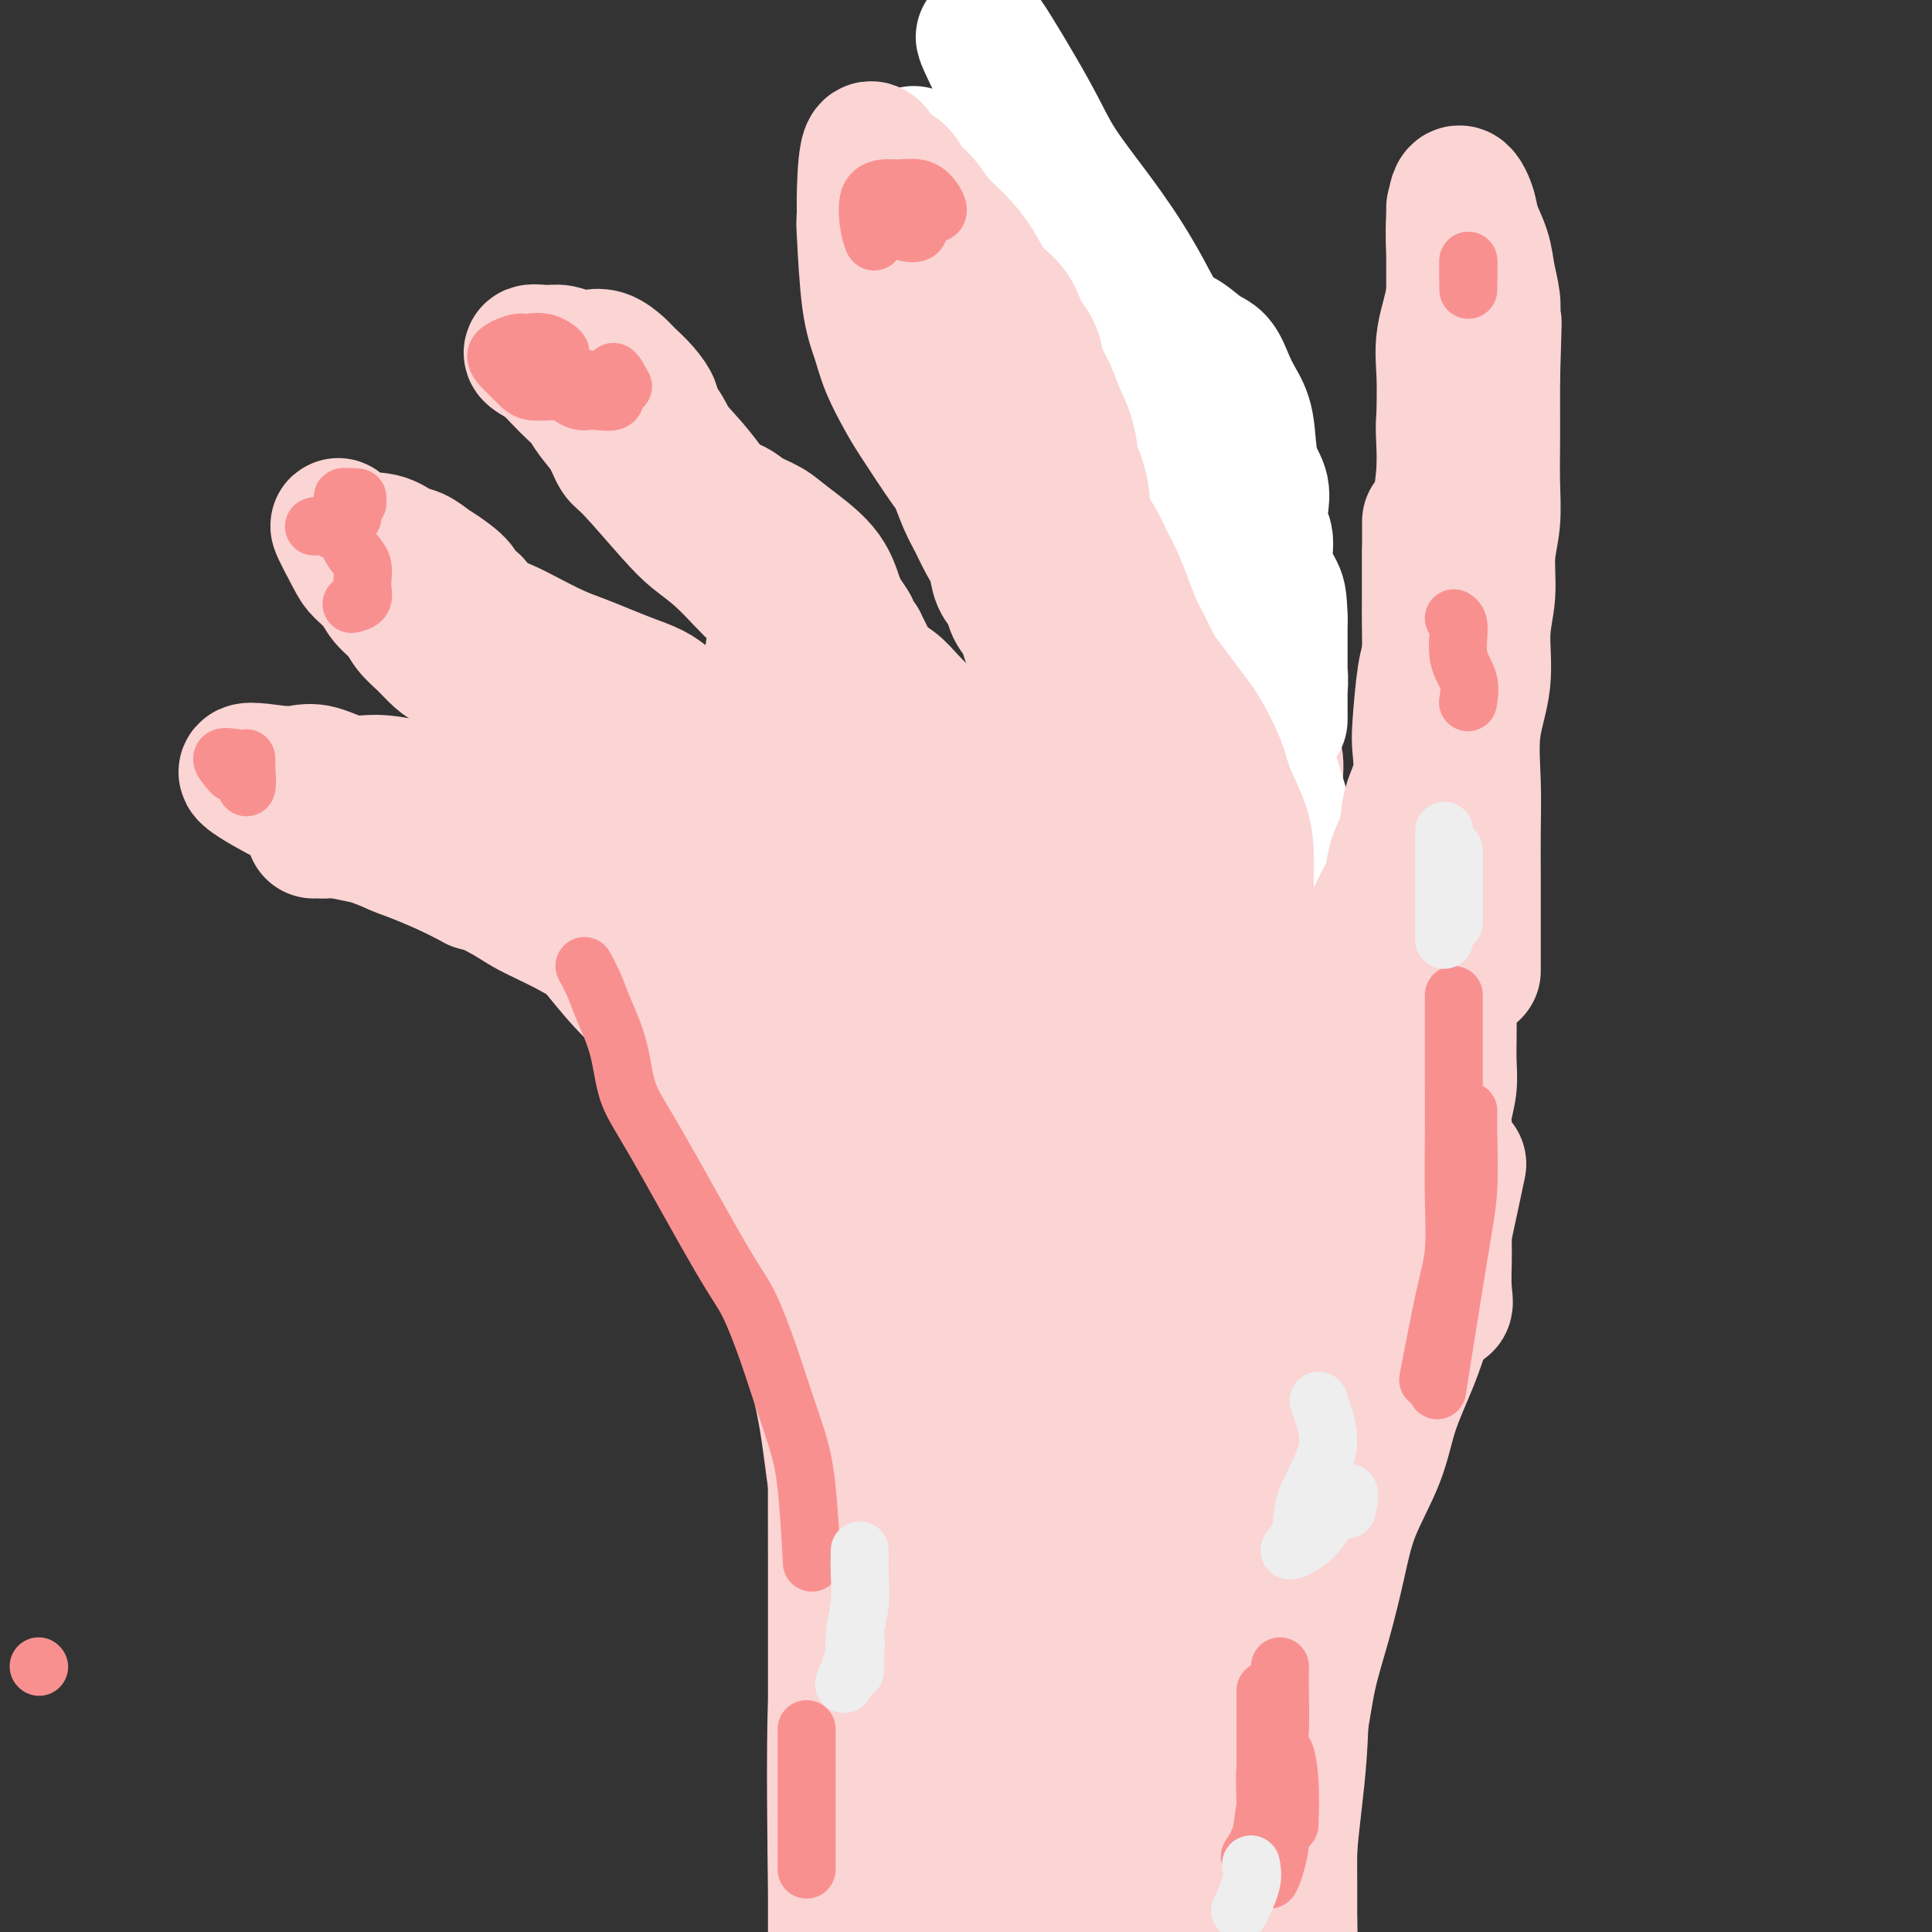 <svg viewBox='0 0 400 400' version='1.1' xmlns='http://www.w3.org/2000/svg' xmlns:xlink='http://www.w3.org/1999/xlink'><rect x="0" y="0" width="400" height="400" fill="#333333" stroke="none"/><g fill='none' stroke='#FBD4D4' stroke-width='4' stroke-linecap='round' stroke-linejoin='round'><path d='M136,70c1.206,1.525 2.411,3.051 4,5c1.589,1.949 3.561,4.322 6,7c2.439,2.678 5.345,5.662 8,9c2.655,3.338 5.059,7.029 8,11c2.941,3.971 6.420,8.221 10,13c3.580,4.779 7.262,10.085 11,15c3.738,4.915 7.532,9.437 11,14c3.468,4.563 6.609,9.168 9,13c2.391,3.832 4.031,6.892 6,10c1.969,3.108 4.268,6.263 6,9c1.732,2.737 2.897,5.056 4,7c1.103,1.944 2.144,3.513 3,5c0.856,1.487 1.529,2.892 2,3c0.471,0.108 0.742,-1.080 0,-3c-0.742,-1.920 -2.495,-4.573 -5,-8c-2.505,-3.427 -5.762,-7.629 -9,-12c-3.238,-4.371 -6.459,-8.913 -10,-14c-3.541,-5.087 -7.403,-10.721 -11,-16c-3.597,-5.279 -6.929,-10.204 -11,-15c-4.071,-4.796 -8.881,-9.465 -13,-14c-4.119,-4.535 -7.547,-8.937 -11,-13c-3.453,-4.063 -6.930,-7.786 -10,-11c-3.070,-3.214 -5.734,-5.918 -8,-8c-2.266,-2.082 -4.133,-3.541 -6,-5'/><path d='M130,72c-8.474,-8.923 -5.658,-5.732 -3,-3c2.658,2.732 5.157,5.004 8,8c2.843,2.996 6.028,6.715 10,11c3.972,4.285 8.729,9.134 14,14c5.271,4.866 11.056,9.748 16,15c4.944,5.252 9.047,10.874 13,16c3.953,5.126 7.757,9.757 11,14c3.243,4.243 5.925,8.099 8,11c2.075,2.901 3.543,4.847 5,7c1.457,2.153 2.903,4.512 3,5c0.097,0.488 -1.154,-0.894 -3,-3c-1.846,-2.106 -4.288,-4.934 -7,-8c-2.712,-3.066 -5.696,-6.368 -9,-10c-3.304,-3.632 -6.928,-7.593 -13,-13c-6.072,-5.407 -14.592,-12.259 -18,-15c-3.408,-2.741 -1.704,-1.370 0,0'/></g>
<g fill='none' stroke='#FBD4D4' stroke-width='28' stroke-linecap='round' stroke-linejoin='round'><path d='M304,53c-0.002,1.276 -0.004,2.552 0,4c0.004,1.448 0.015,3.068 0,5c-0.015,1.932 -0.057,4.175 0,6c0.057,1.825 0.211,3.232 0,5c-0.211,1.768 -0.789,3.896 -1,6c-0.211,2.104 -0.057,4.182 0,6c0.057,1.818 0.015,3.374 0,5c-0.015,1.626 -0.004,3.322 0,5c0.004,1.678 0.001,3.337 0,5c-0.001,1.663 -0.000,3.329 0,5c0.000,1.671 0.000,3.347 0,5c-0.000,1.653 -0.000,3.281 0,5c0.000,1.719 0.000,3.527 0,5c-0.000,1.473 -0.000,2.610 0,4c0.000,1.390 0.000,3.033 0,4c-0.000,0.967 -0.000,1.258 0,2c0.000,0.742 0.000,1.935 0,3c-0.000,1.065 -0.000,2.004 0,3c0.000,0.996 0.000,2.051 0,3c-0.000,0.949 -0.000,1.794 0,3c0.000,1.206 0.000,2.773 0,4c-0.000,1.227 -0.000,2.113 0,3'/><path d='M303,149c-0.171,15.614 -0.098,6.649 0,4c0.098,-2.649 0.223,1.019 0,3c-0.223,1.981 -0.792,2.274 -1,3c-0.208,0.726 -0.056,1.884 0,3c0.056,1.116 0.015,2.189 0,3c-0.015,0.811 -0.004,1.360 0,3c0.004,1.640 0.001,4.371 0,6c-0.001,1.629 -0.001,2.155 0,3c0.001,0.845 0.002,2.011 0,3c-0.002,0.989 -0.008,1.803 0,3c0.008,1.197 0.030,2.776 0,4c-0.030,1.224 -0.113,2.092 0,3c0.113,0.908 0.423,1.854 0,3c-0.423,1.146 -1.577,2.490 -2,3c-0.423,0.510 -0.114,0.186 0,2c0.114,1.814 0.031,5.765 0,8c-0.031,2.235 -0.012,2.755 0,4c0.012,1.245 0.017,3.214 0,5c-0.017,1.786 -0.057,3.388 0,5c0.057,1.612 0.211,3.235 0,5c-0.211,1.765 -0.789,3.672 -1,5c-0.211,1.328 -0.057,2.078 0,3c0.057,0.922 0.015,2.018 0,3c-0.015,0.982 -0.004,1.852 0,3c0.004,1.148 0.002,2.574 0,4'/><path d='M299,243c-0.619,15.155 -0.166,6.042 0,3c0.166,-3.042 0.045,-0.014 0,2c-0.045,2.014 -0.013,3.014 0,4c0.013,0.986 0.005,1.958 0,3c-0.005,1.042 -0.009,2.153 0,3c0.009,0.847 0.032,1.430 0,3c-0.032,1.570 -0.118,4.126 0,6c0.118,1.874 0.440,3.066 0,3c-0.440,-0.066 -1.642,-1.390 -2,-3c-0.358,-1.610 0.129,-3.507 0,-5c-0.129,-1.493 -0.874,-2.581 -1,-4c-0.126,-1.419 0.368,-3.169 0,-5c-0.368,-1.831 -1.596,-3.741 -2,-6c-0.404,-2.259 0.016,-4.865 0,-7c-0.016,-2.135 -0.468,-3.798 -1,-6c-0.532,-2.202 -1.143,-4.943 -2,-7c-0.857,-2.057 -1.959,-3.430 -3,-5c-1.041,-1.570 -2.021,-3.338 -3,-5c-0.979,-1.662 -1.956,-3.217 -3,-5c-1.044,-1.783 -2.155,-3.795 -3,-6c-0.845,-2.205 -1.422,-4.602 -2,-7'/><path d='M277,199c-2.671,-5.451 -2.350,-5.080 -3,-6c-0.650,-0.920 -2.272,-3.132 -3,-5c-0.728,-1.868 -0.564,-3.391 -1,-5c-0.436,-1.609 -1.474,-3.303 -2,-5c-0.526,-1.697 -0.540,-3.395 -1,-5c-0.460,-1.605 -1.367,-3.117 -2,-5c-0.633,-1.883 -0.991,-4.139 -1,-6c-0.009,-1.861 0.331,-3.328 0,-5c-0.331,-1.672 -1.332,-3.549 -2,-5c-0.668,-1.451 -1.003,-2.477 -1,-4c0.003,-1.523 0.345,-3.542 0,-5c-0.345,-1.458 -1.377,-2.354 -2,-4c-0.623,-1.646 -0.838,-4.043 -1,-6c-0.162,-1.957 -0.273,-3.474 -1,-5c-0.727,-1.526 -2.072,-3.061 -3,-5c-0.928,-1.939 -1.439,-4.282 -2,-6c-0.561,-1.718 -1.174,-2.811 -2,-4c-0.826,-1.189 -1.867,-2.474 -3,-4c-1.133,-1.526 -2.359,-3.292 -4,-5c-1.641,-1.708 -3.698,-3.357 -5,-5c-1.302,-1.643 -1.849,-3.278 -3,-5c-1.151,-1.722 -2.904,-3.529 -4,-5c-1.096,-1.471 -1.533,-2.606 -3,-5c-1.467,-2.394 -3.965,-6.048 -5,-8c-1.035,-1.952 -0.607,-2.204 -1,-3c-0.393,-0.796 -1.606,-2.137 -2,-3c-0.394,-0.863 0.030,-1.246 0,-2c-0.030,-0.754 -0.515,-1.877 -1,-3'/><path d='M219,65c-6.276,-10.347 -2.965,-4.713 -2,-3c0.965,1.713 -0.414,-0.495 -1,-3c-0.586,-2.505 -0.377,-5.307 -1,-7c-0.623,-1.693 -2.076,-2.278 -3,-3c-0.924,-0.722 -1.317,-1.583 -2,-3c-0.683,-1.417 -1.654,-3.392 -2,-3c-0.346,0.392 -0.066,3.149 0,5c0.066,1.851 -0.081,2.794 0,4c0.081,1.206 0.390,2.674 1,4c0.610,1.326 1.521,2.511 2,4c0.479,1.489 0.528,3.282 1,5c0.472,1.718 1.368,3.361 2,5c0.632,1.639 0.999,3.274 1,5c0.001,1.726 -0.365,3.545 0,5c0.365,1.455 1.462,2.547 2,4c0.538,1.453 0.518,3.267 1,5c0.482,1.733 1.466,3.387 2,5c0.534,1.613 0.618,3.186 1,5c0.382,1.814 1.061,3.868 2,6c0.939,2.132 2.137,4.343 3,6c0.863,1.657 1.389,2.759 3,5c1.611,2.241 4.305,5.620 7,9'/><path d='M236,125c2.607,3.702 2.625,2.958 3,3c0.375,0.042 1.107,0.870 2,2c0.893,1.130 1.946,2.561 3,4c1.054,1.439 2.110,2.887 3,4c0.890,1.113 1.615,1.891 2,3c0.385,1.109 0.429,2.548 1,4c0.571,1.452 1.669,2.915 2,4c0.331,1.085 -0.104,1.791 0,3c0.104,1.209 0.749,2.921 1,3c0.251,0.079 0.109,-1.474 0,-3c-0.109,-1.526 -0.185,-3.026 -1,-5c-0.815,-1.974 -2.371,-4.420 -4,-7c-1.629,-2.580 -3.332,-5.292 -5,-8c-1.668,-2.708 -3.302,-5.413 -5,-8c-1.698,-2.587 -3.462,-5.055 -5,-7c-1.538,-1.945 -2.851,-3.367 -4,-5c-1.149,-1.633 -2.136,-3.478 -3,-5c-0.864,-1.522 -1.607,-2.721 -2,-4c-0.393,-1.279 -0.438,-2.638 -1,-4c-0.562,-1.362 -1.641,-2.728 -2,-4c-0.359,-1.272 0.003,-2.451 0,-4c-0.003,-1.549 -0.372,-3.467 -1,-5c-0.628,-1.533 -1.515,-2.682 -2,-4c-0.485,-1.318 -0.567,-2.805 -1,-4c-0.433,-1.195 -1.216,-2.097 -2,-3'/><path d='M215,75c-1.527,-4.869 -0.844,-3.041 -1,-3c-0.156,0.041 -1.149,-1.705 -2,-3c-0.851,-1.295 -1.558,-2.139 -3,-3c-1.442,-0.861 -3.618,-1.740 -5,-2c-1.382,-0.260 -1.969,0.099 -3,0c-1.031,-0.099 -2.505,-0.657 -3,0c-0.495,0.657 -0.010,2.528 0,4c0.010,1.472 -0.454,2.546 0,4c0.454,1.454 1.827,3.289 3,5c1.173,1.711 2.147,3.300 3,5c0.853,1.700 1.586,3.512 2,5c0.414,1.488 0.511,2.651 1,4c0.489,1.349 1.370,2.882 2,4c0.630,1.118 1.008,1.821 1,3c-0.008,1.179 -0.401,2.836 0,4c0.401,1.164 1.595,1.837 2,3c0.405,1.163 0.021,2.815 0,4c-0.021,1.185 0.319,1.902 1,3c0.681,1.098 1.701,2.576 2,4c0.299,1.424 -0.123,2.793 0,4c0.123,1.207 0.792,2.251 1,3c0.208,0.749 -0.044,1.204 0,2c0.044,0.796 0.383,1.935 1,3c0.617,1.065 1.512,2.056 2,3c0.488,0.944 0.568,1.841 1,3c0.432,1.159 1.216,2.579 2,4'/><path d='M222,138c3.957,11.930 1.851,4.756 2,3c0.149,-1.756 2.554,1.906 4,4c1.446,2.094 1.935,2.619 3,4c1.065,1.381 2.707,3.617 4,5c1.293,1.383 2.237,1.911 3,3c0.763,1.089 1.344,2.739 2,4c0.656,1.261 1.387,2.134 2,3c0.613,0.866 1.107,1.723 2,3c0.893,1.277 2.186,2.972 3,4c0.814,1.028 1.151,1.390 2,3c0.849,1.610 2.212,4.468 3,6c0.788,1.532 1.003,1.736 1,3c-0.003,1.264 -0.223,3.587 0,5c0.223,1.413 0.891,1.915 1,3c0.109,1.085 -0.339,2.752 0,4c0.339,1.248 1.467,2.078 2,3c0.533,0.922 0.473,1.938 1,3c0.527,1.062 1.642,2.171 2,3c0.358,0.829 -0.041,1.380 0,3c0.041,1.620 0.520,4.310 1,7'/><path d='M260,214c1.734,6.724 0.569,3.534 0,3c-0.569,-0.534 -0.540,1.589 0,3c0.540,1.411 1.593,2.110 2,3c0.407,0.890 0.168,1.972 0,3c-0.168,1.028 -0.264,2.003 0,3c0.264,0.997 0.889,2.017 1,3c0.111,0.983 -0.291,1.929 0,3c0.291,1.071 1.274,2.268 2,3c0.726,0.732 1.195,1.000 2,2c0.805,1.000 1.945,2.732 3,4c1.055,1.268 2.025,2.072 3,3c0.975,0.928 1.955,1.981 3,3c1.045,1.019 2.157,2.005 3,3c0.843,0.995 1.419,1.999 2,3c0.581,1.001 1.166,2.000 2,3c0.834,1.000 1.917,2.000 3,3'/><path d='M286,262c1.891,3.419 -4.882,-1.533 -8,-4c-3.118,-2.467 -2.580,-2.450 -3,-3c-0.420,-0.550 -1.799,-1.667 -3,-3c-1.201,-1.333 -2.224,-2.880 -3,-4c-0.776,-1.120 -1.307,-1.811 -2,-3c-0.693,-1.189 -1.550,-2.876 -2,-4c-0.450,-1.124 -0.494,-1.684 -1,-3c-0.506,-1.316 -1.475,-3.387 -2,-5c-0.525,-1.613 -0.606,-2.768 -1,-4c-0.394,-1.232 -1.101,-2.541 -2,-4c-0.899,-1.459 -1.990,-3.069 -2,-4c-0.010,-0.931 1.060,-1.183 -1,-3c-2.060,-1.817 -7.252,-5.200 -10,-7c-2.748,-1.800 -3.054,-2.018 -4,-3c-0.946,-0.982 -2.532,-2.727 -4,-4c-1.468,-1.273 -2.818,-2.073 -4,-3c-1.182,-0.927 -2.195,-1.979 -3,-3c-0.805,-1.021 -1.403,-2.010 -2,-3'/><path d='M229,195c-4.533,-4.325 -2.364,-3.637 -2,-4c0.364,-0.363 -1.076,-1.777 -2,-3c-0.924,-1.223 -1.332,-2.256 -2,-3c-0.668,-0.744 -1.597,-1.200 -2,-2c-0.403,-0.800 -0.282,-1.945 -1,-3c-0.718,-1.055 -2.276,-2.019 -3,-3c-0.724,-0.981 -0.612,-1.980 -1,-3c-0.388,-1.020 -1.274,-2.062 -2,-3c-0.726,-0.938 -1.290,-1.773 -2,-3c-0.710,-1.227 -1.565,-2.845 -3,-4c-1.435,-1.155 -3.451,-1.845 -5,-3c-1.549,-1.155 -2.630,-2.773 -4,-4c-1.370,-1.227 -3.027,-2.062 -4,-3c-0.973,-0.938 -1.262,-1.980 -2,-3c-0.738,-1.020 -1.927,-2.019 -3,-3c-1.073,-0.981 -2.031,-1.945 -3,-3c-0.969,-1.055 -1.951,-2.200 -3,-3c-1.049,-0.800 -2.167,-1.254 -3,-2c-0.833,-0.746 -1.381,-1.785 -2,-3c-0.619,-1.215 -1.310,-2.608 -2,-4'/><path d='M178,133c-5.215,-5.399 -2.751,-3.396 -2,-3c0.751,0.396 -0.209,-0.814 -1,-2c-0.791,-1.186 -1.412,-2.348 -2,-4c-0.588,-1.652 -1.144,-3.794 -3,-6c-1.856,-2.206 -5.014,-4.474 -7,-6c-1.986,-1.526 -2.801,-2.309 -4,-3c-1.199,-0.691 -2.782,-1.290 -4,-2c-1.218,-0.710 -2.069,-1.531 -3,-2c-0.931,-0.469 -1.940,-0.585 -3,-1c-1.060,-0.415 -2.171,-1.129 -3,-2c-0.829,-0.871 -1.377,-1.899 -2,-3c-0.623,-1.101 -1.322,-2.274 -2,-3c-0.678,-0.726 -1.336,-1.003 -2,-2c-0.664,-0.997 -1.332,-2.713 -2,-4c-0.668,-1.287 -1.334,-2.143 -2,-3'/><path d='M136,87c-1.695,-2.860 -0.932,-2.511 -1,-3c-0.068,-0.489 -0.966,-1.816 -2,-3c-1.034,-1.184 -2.205,-2.225 -3,-3c-0.795,-0.775 -1.213,-1.283 -2,-2c-0.787,-0.717 -1.942,-1.642 -3,-2c-1.058,-0.358 -2.020,-0.150 -3,0c-0.980,0.150 -1.978,0.242 -3,0c-1.022,-0.242 -2.068,-0.817 -3,-1c-0.932,-0.183 -1.751,0.028 -3,0c-1.249,-0.028 -2.928,-0.294 -3,0c-0.072,0.294 1.464,1.147 3,2'/><path d='M113,75c0.988,0.830 1.959,1.904 3,3c1.041,1.096 2.152,2.213 3,3c0.848,0.787 1.433,1.244 2,2c0.567,0.756 1.117,1.812 2,3c0.883,1.188 2.101,2.509 3,4c0.899,1.491 1.481,3.153 2,4c0.519,0.847 0.975,0.881 3,3c2.025,2.119 5.618,6.323 8,9c2.382,2.677 3.552,3.826 5,5c1.448,1.174 3.175,2.372 5,4c1.825,1.628 3.749,3.685 5,5c1.251,1.315 1.829,1.890 3,3c1.171,1.110 2.936,2.757 4,4c1.064,1.243 1.429,2.082 2,3c0.571,0.918 1.349,1.914 2,3c0.651,1.086 1.176,2.264 2,3c0.824,0.736 1.949,1.032 3,2c1.051,0.968 2.030,2.607 3,4c0.970,1.393 1.932,2.540 3,4c1.068,1.460 2.242,3.235 4,5c1.758,1.765 4.102,3.522 6,5c1.898,1.478 3.352,2.678 5,4c1.648,1.322 3.491,2.766 5,4c1.509,1.234 2.683,2.259 4,3c1.317,0.741 2.778,1.200 4,2c1.222,0.800 2.206,1.943 3,3c0.794,1.057 1.397,2.029 2,3'/><path d='M209,175c4.844,4.184 2.455,2.644 2,3c-0.455,0.356 1.025,2.609 2,4c0.975,1.391 1.444,1.921 2,3c0.556,1.079 1.199,2.708 2,4c0.801,1.292 1.761,2.248 4,4c2.239,1.752 5.759,4.301 8,6c2.241,1.699 3.204,2.549 3,2c-0.204,-0.549 -1.574,-2.497 -3,-4c-1.426,-1.503 -2.907,-2.559 -4,-4c-1.093,-1.441 -1.799,-3.265 -3,-5c-1.201,-1.735 -2.897,-3.380 -5,-5c-2.103,-1.620 -4.613,-3.215 -7,-5c-2.387,-1.785 -4.652,-3.759 -7,-6c-2.348,-2.241 -4.779,-4.749 -7,-7c-2.221,-2.251 -4.233,-4.245 -6,-6c-1.767,-1.755 -3.291,-3.270 -5,-5c-1.709,-1.730 -3.605,-3.675 -5,-5c-1.395,-1.325 -2.289,-2.032 -3,-3c-0.711,-0.968 -1.238,-2.199 -2,-3c-0.762,-0.801 -1.759,-1.173 -3,-2c-1.241,-0.827 -2.724,-2.108 -4,-3c-1.276,-0.892 -2.343,-1.394 -4,-2c-1.657,-0.606 -3.902,-1.316 -4,-1c-0.098,0.316 1.951,1.658 4,3'/><path d='M164,138c1.670,1.304 3.846,3.063 6,5c2.154,1.937 4.288,4.050 7,6c2.712,1.950 6.004,3.736 9,6c2.996,2.264 5.696,5.007 8,7c2.304,1.993 4.214,3.238 6,5c1.786,1.762 3.450,4.043 5,6c1.550,1.957 2.987,3.591 4,5c1.013,1.409 1.601,2.594 3,5c1.399,2.406 3.609,6.034 5,8c1.391,1.966 1.962,2.269 3,3c1.038,0.731 2.544,1.890 4,3c1.456,1.110 2.863,2.172 4,3c1.137,0.828 2.003,1.424 3,2c0.997,0.576 2.123,1.134 3,2c0.877,0.866 1.504,2.041 3,3c1.496,0.959 3.861,1.703 3,2c-0.861,0.297 -4.949,0.149 -7,0c-2.051,-0.149 -2.066,-0.297 -3,-1c-0.934,-0.703 -2.786,-1.962 -4,-3c-1.214,-1.038 -1.788,-1.856 -3,-3c-1.212,-1.144 -3.060,-2.612 -5,-4c-1.940,-1.388 -3.970,-2.694 -6,-4'/><path d='M212,194c-4.296,-2.806 -6.034,-2.821 -8,-4c-1.966,-1.179 -4.158,-3.523 -6,-5c-1.842,-1.477 -3.332,-2.086 -5,-3c-1.668,-0.914 -3.513,-2.131 -5,-3c-1.487,-0.869 -2.616,-1.389 -4,-2c-1.384,-0.611 -3.022,-1.311 -4,-2c-0.978,-0.689 -1.295,-1.366 -2,-2c-0.705,-0.634 -1.797,-1.227 -3,-2c-1.203,-0.773 -2.516,-1.728 -4,-3c-1.484,-1.272 -3.138,-2.861 -5,-4c-1.862,-1.139 -3.933,-1.828 -6,-3c-2.067,-1.172 -4.129,-2.828 -6,-4c-1.871,-1.172 -3.552,-1.861 -5,-3c-1.448,-1.139 -2.662,-2.728 -4,-4c-1.338,-1.272 -2.800,-2.228 -4,-3c-1.200,-0.772 -2.137,-1.362 -3,-2c-0.863,-0.638 -1.653,-1.325 -3,-2c-1.347,-0.675 -3.252,-1.339 -5,-2c-1.748,-0.661 -3.338,-1.318 -5,-2c-1.662,-0.682 -3.397,-1.389 -5,-2c-1.603,-0.611 -3.076,-1.125 -5,-2c-1.924,-0.875 -4.299,-2.111 -6,-3c-1.701,-0.889 -2.727,-1.432 -4,-2c-1.273,-0.568 -2.792,-1.162 -4,-2c-1.208,-0.838 -2.104,-1.919 -3,-3'/><path d='M98,125c-6.260,-3.306 -3.409,-2.572 -3,-3c0.409,-0.428 -1.624,-2.017 -3,-3c-1.376,-0.983 -2.097,-1.360 -3,-2c-0.903,-0.640 -1.989,-1.543 -3,-2c-1.011,-0.457 -1.945,-0.466 -3,-1c-1.055,-0.534 -2.229,-1.592 -4,-2c-1.771,-0.408 -4.139,-0.167 -6,-1c-1.861,-0.833 -3.216,-2.740 -3,-2c0.216,0.740 2.001,4.126 3,6c0.999,1.874 1.211,2.234 2,3c0.789,0.766 2.153,1.937 3,3c0.847,1.063 1.175,2.018 2,3c0.825,0.982 2.148,1.991 3,3c0.852,1.009 1.235,2.017 2,3c0.765,0.983 1.912,1.942 3,3c1.088,1.058 2.118,2.214 3,3c0.882,0.786 1.618,1.200 3,2c1.382,0.800 3.411,1.985 5,3c1.589,1.015 2.740,1.862 4,3c1.260,1.138 2.630,2.569 4,4'/><path d='M107,148c4.391,3.325 4.370,2.638 5,3c0.630,0.362 1.911,1.772 3,3c1.089,1.228 1.986,2.272 3,3c1.014,0.728 2.146,1.140 3,2c0.854,0.860 1.431,2.170 2,3c0.569,0.830 1.130,1.181 3,2c1.870,0.819 5.048,2.105 7,3c1.952,0.895 2.678,1.399 4,2c1.322,0.601 3.239,1.301 5,2c1.761,0.699 3.367,1.398 5,2c1.633,0.602 3.294,1.106 5,2c1.706,0.894 3.456,2.177 5,3c1.544,0.823 2.880,1.186 4,2c1.120,0.814 2.023,2.080 3,3c0.977,0.920 2.027,1.495 3,2c0.973,0.505 1.869,0.941 3,2c1.131,1.059 2.497,2.741 4,4c1.503,1.259 3.143,2.096 5,3c1.857,0.904 3.932,1.876 6,3c2.068,1.124 4.128,2.400 6,3c1.872,0.600 3.554,0.524 5,1c1.446,0.476 2.655,1.503 4,2c1.345,0.497 2.824,0.463 4,1c1.176,0.537 2.047,1.645 3,2c0.953,0.355 1.986,-0.041 3,0c1.014,0.041 2.007,0.521 3,1'/><path d='M213,207c4.695,2.095 -0.567,0.833 -4,0c-3.433,-0.833 -5.038,-1.237 -7,-2c-1.962,-0.763 -4.283,-1.887 -6,-3c-1.717,-1.113 -2.831,-2.217 -6,-4c-3.169,-1.783 -8.394,-4.245 -12,-6c-3.606,-1.755 -5.595,-2.802 -8,-4c-2.405,-1.198 -5.227,-2.546 -8,-4c-2.773,-1.454 -5.496,-3.015 -8,-4c-2.504,-0.985 -4.789,-1.395 -7,-2c-2.211,-0.605 -4.348,-1.404 -6,-2c-1.652,-0.596 -2.820,-0.990 -4,-1c-1.180,-0.010 -2.371,0.364 -4,0c-1.629,-0.364 -3.697,-1.464 -6,-2c-2.303,-0.536 -4.840,-0.507 -7,-1c-2.160,-0.493 -3.944,-1.509 -6,-2c-2.056,-0.491 -4.385,-0.458 -6,-1c-1.615,-0.542 -2.515,-1.661 -4,-2c-1.485,-0.339 -3.554,0.101 -5,0c-1.446,-0.101 -2.270,-0.743 -3,-1c-0.730,-0.257 -1.365,-0.128 -2,0'/><path d='M94,166c-9.978,-2.577 -4.924,-2.018 -4,-2c0.924,0.018 -2.283,-0.503 -5,-1c-2.717,-0.497 -4.945,-0.969 -7,-1c-2.055,-0.031 -3.936,0.379 -6,0c-2.064,-0.379 -4.312,-1.548 -6,-2c-1.688,-0.452 -2.817,-0.186 -4,0c-1.183,0.186 -2.422,0.291 -5,0c-2.578,-0.291 -6.497,-0.979 -6,0c0.497,0.979 5.409,3.626 8,5c2.591,1.374 2.860,1.474 4,2c1.140,0.526 3.152,1.477 5,2c1.848,0.523 3.531,0.618 5,1c1.469,0.382 2.724,1.051 4,2c1.276,0.949 2.574,2.179 4,3c1.426,0.821 2.979,1.235 5,2c2.021,0.765 4.511,1.883 7,3'/><path d='M93,180c7.513,3.690 5.294,2.914 6,3c0.706,0.086 4.336,1.034 7,2c2.664,0.966 4.361,1.950 6,3c1.639,1.050 3.221,2.167 5,3c1.779,0.833 3.754,1.381 5,2c1.246,0.619 1.763,1.308 3,2c1.237,0.692 3.194,1.386 5,2c1.806,0.614 3.462,1.149 7,2c3.538,0.851 8.958,2.020 12,3c3.042,0.980 3.705,1.771 5,2c1.295,0.229 3.223,-0.104 5,0c1.777,0.104 3.405,0.644 3,1c-0.405,0.356 -2.841,0.529 -5,0c-2.159,-0.529 -4.041,-1.761 -6,-3c-1.959,-1.239 -3.994,-2.484 -7,-4c-3.006,-1.516 -6.983,-3.303 -11,-5c-4.017,-1.697 -8.075,-3.304 -12,-5c-3.925,-1.696 -7.717,-3.480 -11,-5c-3.283,-1.520 -6.057,-2.775 -9,-4c-2.943,-1.225 -6.054,-2.419 -9,-3c-2.946,-0.581 -5.727,-0.548 -8,-1c-2.273,-0.452 -4.037,-1.389 -6,-2c-1.963,-0.611 -4.124,-0.896 -6,-1c-1.876,-0.104 -3.467,-0.028 -5,0c-1.533,0.028 -3.010,0.008 -3,0c0.010,-0.008 1.505,-0.004 3,0'/><path d='M67,172c0.863,-0.058 1.522,-0.203 3,0c1.478,0.203 3.775,0.756 5,1c1.225,0.244 1.378,0.181 6,2c4.622,1.819 13.714,5.522 19,8c5.286,2.478 6.767,3.732 9,5c2.233,1.268 5.219,2.550 8,4c2.781,1.450 5.358,3.068 8,4c2.642,0.932 5.349,1.179 8,2c2.651,0.821 5.245,2.216 7,3c1.755,0.784 2.672,0.957 6,2c3.328,1.043 9.069,2.955 12,4c2.931,1.045 3.054,1.223 4,2c0.946,0.777 2.716,2.153 4,3c1.284,0.847 2.082,1.164 3,2c0.918,0.836 1.957,2.190 3,3c1.043,0.810 2.092,1.076 3,2c0.908,0.924 1.677,2.505 3,4c1.323,1.495 3.201,2.902 5,4c1.799,1.098 3.520,1.886 5,3c1.480,1.114 2.719,2.555 4,4c1.281,1.445 2.603,2.893 4,4c1.397,1.107 2.869,1.874 4,3c1.131,1.126 1.920,2.611 3,5c1.080,2.389 2.451,5.683 3,7c0.549,1.317 0.274,0.659 0,0'/><path d='M124,197c2.302,2.830 4.604,5.661 7,8c2.396,2.339 4.885,4.188 7,6c2.115,1.812 3.857,3.588 6,6c2.143,2.412 4.689,5.461 7,8c2.311,2.539 4.387,4.567 6,7c1.613,2.433 2.764,5.272 4,8c1.236,2.728 2.559,5.346 4,8c1.441,2.654 3.001,5.345 4,8c0.999,2.655 1.437,5.275 2,8c0.563,2.725 1.250,5.557 2,8c0.750,2.443 1.562,4.499 2,7c0.438,2.501 0.503,5.447 1,8c0.497,2.553 1.425,4.714 2,7c0.575,2.286 0.795,4.698 1,7c0.205,2.302 0.395,4.495 1,7c0.605,2.505 1.626,5.321 2,8c0.374,2.679 0.101,5.221 0,8c-0.101,2.779 -0.029,5.794 0,7c0.029,1.206 0.014,0.603 0,0'/><path d='M138,212c1.024,0.350 2.049,0.700 3,2c0.951,1.300 1.829,3.551 3,5c1.171,1.449 2.634,2.097 5,6c2.366,3.903 5.635,11.061 8,16c2.365,4.939 3.827,7.658 5,11c1.173,3.342 2.057,7.307 3,12c0.943,4.693 1.945,10.115 3,15c1.055,4.885 2.164,9.231 3,14c0.836,4.769 1.399,9.959 2,14c0.601,4.041 1.239,6.934 2,13c0.761,6.066 1.646,15.305 2,19c0.354,3.695 0.177,1.848 0,0'/><path d='M305,201c0.000,-1.507 0.001,-3.013 0,-5c-0.001,-1.987 -0.002,-4.453 0,-7c0.002,-2.547 0.008,-5.173 0,-8c-0.008,-2.827 -0.032,-5.853 0,-9c0.032,-3.147 0.118,-6.414 0,-10c-0.118,-3.586 -0.439,-7.490 0,-11c0.439,-3.510 1.638,-6.628 2,-10c0.362,-3.372 -0.113,-7.000 0,-10c0.113,-3.000 0.815,-5.371 1,-8c0.185,-2.629 -0.147,-5.516 0,-8c0.147,-2.484 0.771,-4.563 1,-7c0.229,-2.437 0.061,-5.230 0,-8c-0.061,-2.770 -0.017,-5.515 0,-8c0.017,-2.485 0.005,-4.710 0,-7c-0.005,-2.290 -0.002,-4.645 0,-7'/><path d='M309,78c0.623,-19.938 0.179,-8.281 0,-5c-0.179,3.281 -0.093,-1.812 0,-5c0.093,-3.188 0.195,-4.469 0,-6c-0.195,-1.531 -0.686,-3.311 -1,-5c-0.314,-1.689 -0.452,-3.286 -1,-5c-0.548,-1.714 -1.506,-3.544 -2,-5c-0.494,-1.456 -0.523,-2.539 -1,-4c-0.477,-1.461 -1.403,-3.299 -2,-3c-0.597,0.299 -0.864,2.737 -1,5c-0.136,2.263 -0.142,4.352 0,7c0.142,2.648 0.431,5.856 0,9c-0.431,3.144 -1.583,6.224 -2,9c-0.417,2.776 -0.098,5.249 0,8c0.098,2.751 -0.026,5.780 0,9c0.026,3.220 0.203,6.632 0,10c-0.203,3.368 -0.787,6.692 -1,10c-0.213,3.308 -0.057,6.601 0,10c0.057,3.399 0.015,6.903 0,10c-0.015,3.097 -0.004,5.785 0,9c0.004,3.215 0.001,6.955 0,10c-0.001,3.045 -0.000,5.393 0,8c0.000,2.607 0.000,5.472 0,8c-0.000,2.528 -0.000,4.719 0,7c0.000,2.281 0.000,4.652 0,7c-0.000,2.348 -0.000,4.674 0,7'/><path d='M298,183c-0.619,23.224 -0.166,9.783 0,6c0.166,-3.783 0.044,2.091 0,5c-0.044,2.909 -0.012,2.853 0,4c0.012,1.147 0.003,3.498 0,5c-0.003,1.502 -0.001,2.155 0,3c0.001,0.845 0.000,1.881 0,3c-0.000,1.119 0.000,2.320 0,3c-0.000,0.680 -0.001,0.837 0,2c0.001,1.163 0.004,3.331 0,3c-0.004,-0.331 -0.015,-3.160 0,-6c0.015,-2.840 0.057,-5.690 0,-9c-0.057,-3.310 -0.211,-7.081 0,-11c0.211,-3.919 0.789,-7.987 1,-12c0.211,-4.013 0.057,-7.971 0,-12c-0.057,-4.029 -0.015,-8.129 0,-12c0.015,-3.871 0.004,-7.512 0,-11c-0.004,-3.488 -0.001,-6.821 0,-10c0.001,-3.179 0.001,-6.203 0,-9c-0.001,-2.797 -0.002,-5.366 0,-8c0.002,-2.634 0.006,-5.333 0,-8c-0.006,-2.667 -0.022,-5.303 0,-8c0.022,-2.697 0.083,-5.457 0,-8c-0.083,-2.543 -0.309,-4.869 0,-7c0.309,-2.131 1.155,-4.065 2,-6'/><path d='M301,80c0.464,-22.132 0.124,-8.961 0,-5c-0.124,3.961 -0.033,-1.286 0,-4c0.033,-2.714 0.009,-2.894 0,-4c-0.009,-1.106 -0.002,-3.138 0,-5c0.002,-1.862 0.001,-3.556 0,-5c-0.001,-1.444 -0.000,-2.639 0,-4c0.000,-1.361 0.000,-2.887 0,-4c-0.000,-1.113 -0.000,-1.812 0,-3c0.000,-1.188 0.000,-2.866 0,-3c-0.000,-0.134 -0.000,1.275 0,3c0.000,1.725 0.000,3.766 0,6c-0.000,2.234 -0.000,4.663 0,8c0.000,3.337 0.000,7.583 0,12c-0.000,4.417 -0.001,9.004 0,14c0.001,4.996 0.002,10.399 0,16c-0.002,5.601 -0.008,11.400 0,17c0.008,5.600 0.030,11.001 0,17c-0.030,5.999 -0.111,12.598 0,18c0.111,5.402 0.415,9.608 0,18c-0.415,8.392 -1.547,20.969 -2,26c-0.453,5.031 -0.226,2.515 0,0'/></g>
<g fill='none' stroke='#FFFFFF' stroke-width='28' stroke-linecap='round' stroke-linejoin='round'><path d='M263,133c0.013,-1.650 0.027,-3.299 0,-5c-0.027,-1.701 -0.094,-3.453 -1,-6c-0.906,-2.547 -2.650,-5.887 -5,-10c-2.350,-4.113 -5.306,-8.998 -8,-14c-2.694,-5.002 -5.126,-10.121 -8,-15c-2.874,-4.879 -6.190,-9.519 -9,-14c-2.810,-4.481 -5.113,-8.804 -7,-13c-1.887,-4.196 -3.356,-8.266 -5,-12c-1.644,-3.734 -3.461,-7.134 -5,-10c-1.539,-2.866 -2.799,-5.200 -4,-8c-1.201,-2.800 -2.341,-6.067 -3,-8c-0.659,-1.933 -0.836,-2.532 -2,-5c-1.164,-2.468 -3.314,-6.806 -2,-5c1.314,1.806 6.093,9.756 9,15c2.907,5.244 3.943,7.782 6,11c2.057,3.218 5.134,7.116 8,11c2.866,3.884 5.521,7.752 8,12c2.479,4.248 4.783,8.874 7,13c2.217,4.126 4.348,7.750 6,11c1.652,3.250 2.826,6.125 4,9'/><path d='M252,90c7.959,13.562 3.855,6.468 4,9c0.145,2.532 4.538,14.692 6,20c1.462,5.308 -0.005,3.766 0,4c0.005,0.234 1.484,2.244 2,4c0.516,1.756 0.071,3.256 0,3c-0.071,-0.256 0.234,-2.270 0,-4c-0.234,-1.730 -1.006,-3.177 -2,-5c-0.994,-1.823 -2.211,-4.023 -3,-6c-0.789,-1.977 -1.152,-3.732 -2,-6c-0.848,-2.268 -2.183,-5.050 -4,-8c-1.817,-2.950 -4.117,-6.067 -6,-9c-1.883,-2.933 -3.351,-5.682 -5,-8c-1.649,-2.318 -3.481,-4.207 -5,-6c-1.519,-1.793 -2.727,-3.491 -4,-5c-1.273,-1.509 -2.612,-2.829 -2,-3c0.612,-0.171 3.175,0.808 5,2c1.825,1.192 2.913,2.596 4,4'/><path d='M240,76c2.154,1.820 3.039,3.369 4,5c0.961,1.631 1.998,3.342 3,5c1.002,1.658 1.970,3.263 3,5c1.030,1.737 2.122,3.606 3,6c0.878,2.394 1.541,5.313 2,7c0.459,1.687 0.715,2.142 2,6c1.285,3.858 3.598,11.120 5,15c1.402,3.880 1.892,4.378 2,5c0.108,0.622 -0.167,1.369 0,3c0.167,1.631 0.777,4.145 1,6c0.223,1.855 0.060,3.051 0,4c-0.060,0.949 -0.016,1.651 0,3c0.016,1.349 0.004,3.345 0,3c-0.004,-0.345 -0.001,-3.031 0,-5c0.001,-1.969 0.000,-3.223 0,-5c-0.000,-1.777 -0.000,-4.079 0,-6c0.000,-1.921 0.000,-3.460 0,-5'/><path d='M265,128c-0.101,-4.376 -0.353,-4.817 -1,-6c-0.647,-1.183 -1.688,-3.110 -2,-5c-0.312,-1.890 0.106,-3.744 0,-5c-0.106,-1.256 -0.734,-1.914 -1,-3c-0.266,-1.086 -0.168,-2.601 0,-4c0.168,-1.399 0.407,-2.684 0,-4c-0.407,-1.316 -1.459,-2.664 -2,-5c-0.541,-2.336 -0.570,-5.660 -1,-8c-0.430,-2.340 -1.262,-3.695 -2,-5c-0.738,-1.305 -1.384,-2.561 -2,-4c-0.616,-1.439 -1.204,-3.060 -2,-4c-0.796,-0.940 -1.802,-1.199 -3,-2c-1.198,-0.801 -2.589,-2.143 -4,-3c-1.411,-0.857 -2.843,-1.230 -4,-2c-1.157,-0.770 -2.039,-1.938 -3,-3c-0.961,-1.062 -2.000,-2.017 -3,-3c-1.000,-0.983 -1.959,-1.994 -3,-3c-1.041,-1.006 -2.163,-2.008 -3,-3c-0.837,-0.992 -1.387,-1.976 -2,-3c-0.613,-1.024 -1.288,-2.089 -2,-3c-0.712,-0.911 -1.461,-1.668 -2,-3c-0.539,-1.332 -0.868,-3.238 -1,-3c-0.132,0.238 -0.066,2.619 0,5'/><path d='M222,49c-0.017,1.975 -0.061,4.413 1,7c1.061,2.587 3.225,5.323 5,8c1.775,2.677 3.161,5.295 5,8c1.839,2.705 4.130,5.497 6,8c1.870,2.503 3.317,4.718 5,7c1.683,2.282 3.601,4.631 5,7c1.399,2.369 2.279,4.756 3,7c0.721,2.244 1.283,4.343 2,6c0.717,1.657 1.589,2.872 3,7c1.411,4.128 3.362,11.169 4,14c0.638,2.831 -0.037,1.451 0,2c0.037,0.549 0.788,3.026 1,3c0.212,-0.026 -0.113,-2.555 -1,-5c-0.887,-2.445 -2.334,-4.808 -4,-8c-1.666,-3.192 -3.551,-7.215 -6,-11c-2.449,-3.785 -5.464,-7.333 -8,-11c-2.536,-3.667 -4.594,-7.453 -7,-11c-2.406,-3.547 -5.158,-6.857 -7,-10c-1.842,-3.143 -2.772,-6.121 -4,-9c-1.228,-2.879 -2.754,-5.660 -4,-8c-1.246,-2.340 -2.213,-4.240 -3,-6c-0.787,-1.760 -1.393,-3.380 -2,-5'/><path d='M216,49c-7.327,-13.758 -2.644,-6.153 -1,-4c1.644,2.153 0.249,-1.145 0,-3c-0.249,-1.855 0.646,-2.269 0,-3c-0.646,-0.731 -2.835,-1.781 0,5c2.835,6.781 10.693,21.393 15,29c4.307,7.607 5.064,8.209 7,11c1.936,2.791 5.050,7.772 7,12c1.950,4.228 2.736,7.704 4,11c1.264,3.296 3.006,6.412 4,9c0.994,2.588 1.241,4.649 2,7c0.759,2.351 2.032,4.993 3,7c0.968,2.007 1.633,3.378 2,5c0.367,1.622 0.438,3.493 1,5c0.562,1.507 1.617,2.648 2,4c0.383,1.352 0.095,2.914 0,4c-0.095,1.086 0.002,1.697 0,3c-0.002,1.303 -0.104,3.298 0,3c0.104,-0.298 0.413,-2.888 0,-5c-0.413,-2.112 -1.546,-3.746 -3,-6c-1.454,-2.254 -3.227,-5.127 -5,-8'/><path d='M254,135c-2.494,-4.681 -4.730,-6.883 -7,-10c-2.270,-3.117 -4.576,-7.151 -7,-11c-2.424,-3.849 -4.967,-7.515 -7,-11c-2.033,-3.485 -3.556,-6.788 -5,-10c-1.444,-3.212 -2.807,-6.331 -4,-9c-1.193,-2.669 -2.215,-4.887 -3,-7c-0.785,-2.113 -1.333,-4.121 -2,-6c-0.667,-1.879 -1.454,-3.630 -2,-5c-0.546,-1.370 -0.850,-2.359 -1,-4c-0.150,-1.641 -0.146,-3.935 0,-5c0.146,-1.065 0.433,-0.902 0,-3c-0.433,-2.098 -1.587,-6.459 -1,-3c0.587,3.459 2.915,14.736 5,21c2.085,6.264 3.926,7.513 6,11c2.074,3.487 4.380,9.212 7,14c2.620,4.788 5.555,8.640 8,13c2.445,4.360 4.399,9.229 6,13c1.601,3.771 2.847,6.445 5,12c2.153,5.555 5.211,13.991 7,19c1.789,5.009 2.308,6.591 3,8c0.692,1.409 1.557,2.646 2,4c0.443,1.354 0.466,2.826 1,4c0.534,1.174 1.581,2.050 2,3c0.419,0.950 0.209,1.975 0,3'/><path d='M267,176c2.207,4.282 -2.275,-11.513 -5,-19c-2.725,-7.487 -3.694,-6.665 -5,-8c-1.306,-1.335 -2.950,-4.826 -5,-8c-2.050,-3.174 -4.506,-6.029 -7,-9c-2.494,-2.971 -5.027,-6.056 -7,-9c-1.973,-2.944 -3.386,-5.745 -5,-9c-1.614,-3.255 -3.431,-6.964 -5,-10c-1.569,-3.036 -2.892,-5.400 -4,-8c-1.108,-2.600 -2.003,-5.437 -3,-8c-0.997,-2.563 -2.098,-4.852 -3,-7c-0.902,-2.148 -1.606,-4.156 -2,-6c-0.394,-1.844 -0.479,-3.525 -1,-5c-0.521,-1.475 -1.479,-2.743 -2,-4c-0.521,-1.257 -0.606,-2.502 -1,-4c-0.394,-1.498 -1.096,-3.247 -2,-5c-0.904,-1.753 -2.009,-3.508 -3,-5c-0.991,-1.492 -1.868,-2.720 -3,-4c-1.132,-1.280 -2.520,-2.611 -4,-4c-1.480,-1.389 -3.052,-2.835 -4,-4c-0.948,-1.165 -1.271,-2.047 -2,-3c-0.729,-0.953 -1.865,-1.976 -3,-3'/><path d='M191,34c-3.167,-3.833 -1.583,-1.917 0,0'/></g>
<g fill='none' stroke='#FBD4D4' stroke-width='28' stroke-linecap='round' stroke-linejoin='round'><path d='M258,196c-0.001,-0.422 -0.001,-0.844 0,-3c0.001,-2.156 0.004,-6.046 0,-8c-0.004,-1.954 -0.016,-1.973 0,-3c0.016,-1.027 0.061,-3.062 0,-5c-0.061,-1.938 -0.228,-3.777 -1,-6c-0.772,-2.223 -2.149,-4.828 -3,-7c-0.851,-2.172 -1.176,-3.912 -2,-6c-0.824,-2.088 -2.146,-4.525 -3,-6c-0.854,-1.475 -1.240,-1.987 -2,-3c-0.760,-1.013 -1.894,-2.528 -3,-4c-1.106,-1.472 -2.183,-2.903 -3,-4c-0.817,-1.097 -1.374,-1.861 -2,-3c-0.626,-1.139 -1.323,-2.653 -2,-4c-0.677,-1.347 -1.336,-2.528 -2,-4c-0.664,-1.472 -1.333,-3.237 -2,-5c-0.667,-1.763 -1.331,-3.525 -2,-5c-0.669,-1.475 -1.341,-2.662 -2,-4c-0.659,-1.338 -1.304,-2.825 -2,-4c-0.696,-1.175 -1.444,-2.037 -2,-3c-0.556,-0.963 -0.919,-2.029 -1,-3c-0.081,-0.971 0.120,-1.849 0,-3c-0.120,-1.151 -0.560,-2.576 -1,-4'/><path d='M223,99c-5.739,-11.865 -3.086,-5.527 -2,-4c1.086,1.527 0.604,-1.757 0,-4c-0.604,-2.243 -1.332,-3.445 -2,-5c-0.668,-1.555 -1.278,-3.465 -2,-5c-0.722,-1.535 -1.557,-2.697 -2,-4c-0.443,-1.303 -0.496,-2.749 -1,-4c-0.504,-1.251 -1.460,-2.308 -2,-3c-0.540,-0.692 -0.664,-1.021 -1,-2c-0.336,-0.979 -0.884,-2.610 -2,-4c-1.116,-1.390 -2.801,-2.539 -4,-4c-1.199,-1.461 -1.911,-3.233 -3,-5c-1.089,-1.767 -2.556,-3.528 -4,-5c-1.444,-1.472 -2.865,-2.656 -4,-4c-1.135,-1.344 -1.985,-2.848 -3,-4c-1.015,-1.152 -2.195,-1.953 -3,-3c-0.805,-1.047 -1.235,-2.338 -2,-3c-0.765,-0.662 -1.865,-0.693 -3,-2c-1.135,-1.307 -2.306,-3.890 -3,-3c-0.694,0.890 -0.913,5.254 -1,8c-0.087,2.746 -0.044,3.873 0,5'/><path d='M179,44c-0.189,2.465 -0.160,2.127 0,5c0.160,2.873 0.451,8.959 1,13c0.549,4.041 1.355,6.039 2,8c0.645,1.961 1.128,3.884 2,6c0.872,2.116 2.135,4.425 3,6c0.865,1.575 1.334,2.416 3,5c1.666,2.584 4.529,6.911 6,9c1.471,2.089 1.550,1.941 2,3c0.450,1.059 1.271,3.326 2,5c0.729,1.674 1.365,2.755 2,4c0.635,1.245 1.268,2.654 2,4c0.732,1.346 1.562,2.629 2,4c0.438,1.371 0.483,2.830 1,4c0.517,1.170 1.504,2.051 2,3c0.496,0.949 0.500,1.968 1,3c0.500,1.032 1.495,2.079 2,3c0.505,0.921 0.521,1.718 1,3c0.479,1.282 1.423,3.049 2,4c0.577,0.951 0.788,1.086 1,2c0.212,0.914 0.426,2.608 1,4c0.574,1.392 1.508,2.483 2,4c0.492,1.517 0.543,3.461 1,5c0.457,1.539 1.318,2.672 2,4c0.682,1.328 1.183,2.851 2,4c0.817,1.149 1.951,1.925 3,3c1.049,1.075 2.014,2.450 3,4c0.986,1.550 1.993,3.275 3,5'/><path d='M233,171c8.296,15.763 4.535,7.671 4,6c-0.535,-1.671 2.156,3.078 4,6c1.844,2.922 2.843,4.018 4,6c1.157,1.982 2.474,4.852 3,6c0.526,1.148 0.263,0.574 0,0'/><path d='M302,241c-1.085,5.115 -2.171,10.230 -3,14c-0.829,3.770 -1.402,6.194 -2,9c-0.598,2.806 -1.220,5.993 -2,9c-0.780,3.007 -1.717,5.835 -3,9c-1.283,3.165 -2.913,6.667 -4,10c-1.087,3.333 -1.632,6.497 -3,10c-1.368,3.503 -3.559,7.343 -5,11c-1.441,3.657 -2.131,7.129 -3,11c-0.869,3.871 -1.918,8.139 -3,12c-1.082,3.861 -2.199,7.314 -3,11c-0.801,3.686 -1.286,7.603 -2,11c-0.714,3.397 -1.655,6.273 -2,9c-0.345,2.727 -0.092,5.306 0,8c0.092,2.694 0.025,5.504 0,8c-0.025,2.496 -0.007,4.678 0,7c0.007,2.322 0.002,4.782 0,7c-0.002,2.218 -0.000,4.192 0,6c0.000,1.808 0.000,3.448 0,5c-0.000,1.552 -0.000,3.015 0,3c0.000,-0.015 0.000,-1.507 0,-3'/><path d='M267,408c0.031,-2.071 0.109,-5.750 0,-10c-0.109,-4.250 -0.403,-9.072 0,-15c0.403,-5.928 1.504,-12.964 2,-20c0.496,-7.036 0.387,-14.074 1,-22c0.613,-7.926 1.949,-16.742 3,-25c1.051,-8.258 1.817,-15.958 3,-24c1.183,-8.042 2.783,-16.428 4,-23c1.217,-6.572 2.053,-11.332 3,-19c0.947,-7.668 2.007,-18.246 2,-23c-0.007,-4.754 -1.082,-3.686 -2,-3c-0.918,0.686 -1.679,0.988 -3,3c-1.321,2.012 -3.201,5.734 -5,10c-1.799,4.266 -3.515,9.075 -5,15c-1.485,5.925 -2.738,12.968 -4,18c-1.262,5.032 -2.534,8.055 -4,19c-1.466,10.945 -3.125,29.811 -4,41c-0.875,11.189 -0.967,14.699 -1,20c-0.033,5.301 -0.009,12.391 0,19c0.009,6.609 0.002,12.736 0,18c-0.002,5.264 -0.001,9.667 0,14c0.001,4.333 0.000,8.598 0,12c-0.000,3.402 -0.000,5.940 0,8c0.000,2.060 0.000,3.640 0,4c-0.000,0.360 -0.000,-0.502 0,-3c0.000,-2.498 0.000,-6.634 0,-12c-0.000,-5.366 -0.000,-11.962 0,-20c0.000,-8.038 0.000,-17.519 0,-27'/><path d='M257,363c-0.026,-14.967 -0.090,-21.385 0,-30c0.090,-8.615 0.335,-19.426 0,-29c-0.335,-9.574 -1.248,-17.912 -2,-26c-0.752,-8.088 -1.343,-15.925 -2,-23c-0.657,-7.075 -1.381,-13.388 -2,-18c-0.619,-4.612 -1.132,-7.523 -2,-12c-0.868,-4.477 -2.089,-10.522 -2,-8c0.089,2.522 1.490,13.609 2,23c0.510,9.391 0.130,17.085 0,22c-0.130,4.915 -0.010,7.050 0,25c0.010,17.950 -0.088,51.716 0,69c0.088,17.284 0.363,18.085 0,22c-0.363,3.915 -1.365,10.945 -2,16c-0.635,5.055 -0.903,8.137 -1,11c-0.097,2.863 -0.023,5.509 0,8c0.023,2.491 -0.004,4.828 0,5c0.004,0.172 0.040,-1.822 0,-5c-0.040,-3.178 -0.154,-7.541 0,-14c0.154,-6.459 0.576,-15.016 0,-24c-0.576,-8.984 -2.151,-18.396 -4,-28c-1.849,-9.604 -3.971,-19.399 -6,-29c-2.029,-9.601 -3.963,-19.009 -6,-28c-2.037,-8.991 -4.175,-17.565 -6,-26c-1.825,-8.435 -3.338,-16.733 -5,-24c-1.662,-7.267 -3.475,-13.505 -5,-19c-1.525,-5.495 -2.763,-10.248 -4,-15'/><path d='M210,206c-5.315,-23.148 -2.602,-10.518 -2,-9c0.602,1.518 -0.907,-8.078 0,-4c0.907,4.078 4.229,21.828 6,34c1.771,12.172 1.992,18.767 3,28c1.008,9.233 2.804,21.106 4,32c1.196,10.894 1.792,20.810 2,31c0.208,10.190 0.030,20.653 0,30c-0.030,9.347 0.090,17.579 0,25c-0.090,7.421 -0.391,14.030 -1,19c-0.609,4.970 -1.526,8.300 -2,12c-0.474,3.700 -0.504,7.770 -1,7c-0.496,-0.770 -1.458,-6.380 -2,-10c-0.542,-3.620 -0.662,-5.251 -2,-22c-1.338,-16.749 -3.892,-48.618 -6,-68c-2.108,-19.382 -3.768,-26.279 -6,-35c-2.232,-8.721 -5.036,-19.267 -7,-28c-1.964,-8.733 -3.088,-15.652 -4,-21c-0.912,-5.348 -1.612,-9.126 -2,-12c-0.388,-2.874 -0.464,-4.844 0,-6c0.464,-1.156 1.469,-1.499 3,0c1.531,1.499 3.587,4.841 6,10c2.413,5.159 5.183,12.135 8,21c2.817,8.865 5.682,19.617 9,31c3.318,11.383 7.091,23.395 10,35c2.909,11.605 4.955,22.802 7,34'/><path d='M233,340c5.001,20.788 4.505,22.758 5,28c0.495,5.242 1.981,13.756 3,19c1.019,5.244 1.571,7.219 2,8c0.429,0.781 0.734,0.369 1,-3c0.266,-3.369 0.493,-9.694 0,-19c-0.493,-9.306 -1.707,-21.592 -3,-32c-1.293,-10.408 -2.667,-18.936 -6,-38c-3.333,-19.064 -8.626,-48.662 -13,-71c-4.374,-22.338 -7.829,-37.414 -6,-39c1.829,-1.586 8.943,10.320 14,21c5.057,10.680 8.059,20.134 11,32c2.941,11.866 5.823,26.142 8,40c2.177,13.858 3.649,27.296 5,40c1.351,12.704 2.580,24.673 3,35c0.420,10.327 0.030,19.012 0,26c-0.030,6.988 0.299,12.278 0,16c-0.299,3.722 -1.226,5.876 -2,7c-0.774,1.124 -1.395,1.217 -3,-1c-1.605,-2.217 -4.194,-6.744 -7,-14c-2.806,-7.256 -5.827,-17.239 -8,-25c-2.173,-7.761 -3.497,-13.298 -7,-33c-3.503,-19.702 -9.186,-53.570 -13,-73c-3.814,-19.430 -5.757,-24.424 -8,-32c-2.243,-7.576 -4.784,-17.736 -7,-25c-2.216,-7.264 -4.108,-11.632 -6,-16'/><path d='M196,191c-3.863,-13.003 -3.022,-9.009 -2,-7c1.022,2.009 2.224,2.033 4,6c1.776,3.967 4.125,11.876 6,22c1.875,10.124 3.274,22.463 5,35c1.726,12.537 3.779,25.273 5,39c1.221,13.727 1.611,28.447 2,39c0.389,10.553 0.777,16.940 1,35c0.223,18.060 0.282,47.791 0,60c-0.282,12.209 -0.903,6.894 -1,4c-0.097,-2.894 0.332,-3.366 0,-8c-0.332,-4.634 -1.423,-13.430 -3,-23c-1.577,-9.570 -3.639,-19.912 -6,-32c-2.361,-12.088 -5.020,-25.920 -8,-39c-2.980,-13.080 -6.281,-25.408 -9,-37c-2.719,-11.592 -4.858,-22.450 -7,-32c-2.142,-9.550 -4.289,-17.793 -6,-25c-1.711,-7.207 -2.985,-13.379 -4,-18c-1.015,-4.621 -1.769,-7.691 -2,-10c-0.231,-2.309 0.061,-3.857 0,-4c-0.061,-0.143 -0.475,1.121 0,5c0.475,3.879 1.840,10.375 4,19c2.160,8.625 5.115,19.381 8,31c2.885,11.619 5.701,24.102 8,37c2.299,12.898 4.080,26.210 6,39c1.920,12.790 3.978,25.059 5,37c1.022,11.941 1.006,23.555 1,33c-0.006,9.445 -0.003,16.723 0,24'/><path d='M203,421c0.155,11.893 0.044,13.125 0,16c-0.044,2.875 -0.019,7.394 0,10c0.019,2.606 0.033,3.299 0,3c-0.033,-0.299 -0.111,-1.592 0,-5c0.111,-3.408 0.412,-8.933 0,-16c-0.412,-7.067 -1.535,-15.677 -3,-25c-1.465,-9.323 -3.270,-19.360 -5,-30c-1.730,-10.640 -3.385,-21.884 -5,-33c-1.615,-11.116 -3.189,-22.105 -5,-32c-1.811,-9.895 -3.858,-18.698 -5,-27c-1.142,-8.302 -1.378,-16.104 -2,-22c-0.622,-5.896 -1.631,-9.887 -2,-13c-0.369,-3.113 -0.099,-5.350 0,-6c0.099,-0.650 0.027,0.286 0,4c-0.027,3.714 -0.007,10.205 0,16c0.007,5.795 0.002,10.895 0,28c-0.002,17.105 -0.000,46.217 0,63c0.000,16.783 0.000,21.238 0,28c-0.000,6.762 0.000,15.832 0,23c-0.000,7.168 -0.002,12.435 0,17c0.002,4.565 0.007,8.430 0,12c-0.007,3.570 -0.026,6.846 0,7c0.026,0.154 0.098,-2.814 0,-7c-0.098,-4.186 -0.366,-9.588 0,-16c0.366,-6.412 1.366,-13.832 2,-22c0.634,-8.168 0.901,-17.084 1,-26c0.099,-8.916 0.028,-17.833 0,-26c-0.028,-8.167 -0.014,-15.583 0,-23'/><path d='M179,319c0.446,-22.100 0.060,-17.349 0,-18c-0.060,-0.651 0.207,-6.705 0,-11c-0.207,-4.295 -0.886,-6.833 -1,-6c-0.114,0.833 0.337,5.036 0,10c-0.337,4.964 -1.463,10.689 -2,17c-0.537,6.311 -0.484,13.209 -1,19c-0.516,5.791 -1.602,10.475 -2,22c-0.398,11.525 -0.107,29.891 0,40c0.107,10.109 0.029,11.960 0,16c-0.029,4.040 -0.008,10.269 0,15c0.008,4.731 0.002,7.965 0,11c-0.002,3.035 -0.001,5.871 0,8c0.001,2.129 0.000,3.550 0,5c-0.000,1.450 -0.000,2.928 0,3c0.000,0.072 0.000,-1.263 0,-4c-0.000,-2.737 -0.000,-6.878 0,-12c0.000,-5.122 0.000,-11.227 0,-18c-0.000,-6.773 -0.000,-14.216 0,-22c0.000,-7.784 0.001,-15.910 0,-24c-0.001,-8.090 -0.002,-16.145 0,-24c0.002,-7.855 0.007,-15.509 0,-23c-0.007,-7.491 -0.026,-14.818 0,-22c0.026,-7.182 0.098,-14.220 0,-21c-0.098,-6.780 -0.367,-13.302 -1,-19c-0.633,-5.698 -1.632,-10.573 -2,-15c-0.368,-4.427 -0.105,-8.408 0,-11c0.105,-2.592 0.053,-3.796 0,-5'/><path d='M170,230c-0.434,-33.923 -0.019,-8.729 0,3c0.019,11.729 -0.357,9.994 0,14c0.357,4.006 1.449,13.754 2,23c0.551,9.246 0.561,17.990 1,27c0.439,9.010 1.306,18.286 2,27c0.694,8.714 1.214,16.865 2,25c0.786,8.135 1.838,16.255 3,22c1.162,5.745 2.435,9.117 5,16c2.565,6.883 6.423,17.278 9,23c2.577,5.722 3.871,6.773 5,8c1.129,1.227 2.091,2.631 3,4c0.909,1.369 1.766,2.704 3,2c1.234,-0.704 2.846,-3.448 4,-6c1.154,-2.552 1.849,-4.913 3,-8c1.151,-3.087 2.758,-6.899 4,-11c1.242,-4.101 2.121,-8.490 4,-13c1.879,-4.510 4.760,-9.141 7,-14c2.240,-4.859 3.839,-9.944 6,-15c2.161,-5.056 4.882,-10.081 7,-15c2.118,-4.919 3.631,-9.731 5,-15c1.369,-5.269 2.593,-10.994 4,-16c1.407,-5.006 2.997,-9.294 4,-14c1.003,-4.706 1.421,-9.830 2,-14c0.579,-4.170 1.320,-7.386 2,-11c0.680,-3.614 1.298,-7.627 2,-11c0.702,-3.373 1.486,-6.107 2,-9c0.514,-2.893 0.757,-5.947 1,-9'/><path d='M262,243c3.050,-14.505 2.174,-8.766 2,-8c-0.174,0.766 0.355,-3.440 2,-8c1.645,-4.560 4.408,-9.472 6,-13c1.592,-3.528 2.013,-5.670 3,-8c0.987,-2.330 2.539,-4.846 4,-7c1.461,-2.154 2.829,-3.946 4,-6c1.171,-2.054 2.144,-4.368 3,-6c0.856,-1.632 1.596,-2.580 2,-4c0.404,-1.420 0.473,-3.311 1,-5c0.527,-1.689 1.514,-3.177 2,-5c0.486,-1.823 0.473,-3.983 1,-6c0.527,-2.017 1.595,-3.891 2,-6c0.405,-2.109 0.147,-4.452 0,-6c-0.147,-1.548 -0.183,-2.302 0,-5c0.183,-2.698 0.585,-7.339 1,-10c0.415,-2.661 0.843,-3.343 1,-5c0.157,-1.657 0.042,-4.288 0,-6c-0.042,-1.712 -0.011,-2.506 0,-5c0.011,-2.494 0.003,-6.689 0,-9c-0.003,-2.311 -0.001,-2.738 0,-4c0.001,-1.262 0.000,-3.361 0,-3c-0.000,0.361 -0.000,3.180 0,6'/><path d='M296,114c0.001,2.274 0.002,4.959 0,8c-0.002,3.041 -0.007,6.437 0,10c0.007,3.563 0.026,7.293 0,11c-0.026,3.707 -0.097,7.392 0,11c0.097,3.608 0.361,7.141 0,11c-0.361,3.859 -1.348,8.045 -2,11c-0.652,2.955 -0.967,4.679 -3,10c-2.033,5.321 -5.782,14.241 -8,19c-2.218,4.759 -2.905,5.358 -5,9c-2.095,3.642 -5.599,10.326 -7,13c-1.401,2.674 -0.701,1.337 0,0'/></g>
<g fill='none' stroke='#F99090' stroke-width='12' stroke-linecap='round' stroke-linejoin='round'><path d='M48,160c-1.083,-1.250 -2.167,-2.500 -2,-3c0.167,-0.500 1.583,-0.250 3,0'/><path d='M49,157c0.917,0.452 1.708,1.583 2,3c0.292,1.417 0.083,3.119 0,3c-0.083,-0.119 -0.042,-2.060 0,-4'/><path d='M51,159c0.000,-1.190 0.000,-2.167 0,-2c0.000,0.167 0.000,1.476 0,2c0.000,0.524 0.000,0.262 0,0'/><path d='M74,103c-1.667,-0.111 -3.333,-0.222 -3,0c0.333,0.222 2.667,0.778 3,1c0.333,0.222 -1.333,0.111 -3,0'/><path d='M71,104c0.167,0.833 2.083,2.417 2,3c-0.083,0.583 -2.167,0.167 -3,0c-0.833,-0.167 -0.417,-0.083 0,0'/><path d='M65,109c0.436,-0.153 0.873,-0.305 2,0c1.127,0.305 2.945,1.069 4,2c1.055,0.931 1.347,2.029 2,3c0.653,0.971 1.667,1.815 2,3c0.333,1.185 -0.014,2.709 0,4c0.014,1.291 0.388,2.348 0,3c-0.388,0.652 -1.540,0.901 -2,1c-0.460,0.099 -0.230,0.050 0,0'/><path d='M129,80c-0.818,-1.516 -1.635,-3.032 -2,-3c-0.365,0.032 -0.276,1.611 0,3c0.276,1.389 0.740,2.588 0,3c-0.740,0.412 -2.683,0.038 -4,0c-1.317,-0.038 -2.008,0.259 -3,0c-0.992,-0.259 -2.283,-1.074 -3,-2c-0.717,-0.926 -0.858,-1.963 -1,-3'/><path d='M116,78c-0.158,-0.801 1.448,-0.304 3,0c1.552,0.304 3.052,0.416 3,1c-0.052,0.584 -1.655,1.640 -3,2c-1.345,0.360 -2.431,0.024 -4,0c-1.569,-0.024 -3.622,0.263 -5,0c-1.378,-0.263 -2.081,-1.075 -3,-2c-0.919,-0.925 -2.053,-1.963 -3,-3c-0.947,-1.037 -1.707,-2.073 -1,-3c0.707,-0.927 2.882,-1.744 4,-2c1.118,-0.256 1.178,0.050 2,0c0.822,-0.050 2.406,-0.457 4,0c1.594,0.457 3.198,1.777 3,2c-0.198,0.223 -2.200,-0.651 -3,-1c-0.800,-0.349 -0.400,-0.175 0,0'/><path d='M188,42c0.773,0.932 1.546,1.864 2,3c0.454,1.136 0.590,2.477 0,3c-0.590,0.523 -1.907,0.229 -3,0c-1.093,-0.229 -1.963,-0.391 -3,-1c-1.037,-0.609 -2.241,-1.664 -3,-3c-0.759,-1.336 -1.074,-2.953 -1,-3c0.074,-0.047 0.537,1.477 1,3'/><path d='M181,44c0.141,0.937 -0.006,1.778 0,3c0.006,1.222 0.163,2.825 0,3c-0.163,0.175 -0.648,-1.079 -1,-3c-0.352,-1.921 -0.572,-4.510 0,-6c0.572,-1.490 1.936,-1.880 3,-2c1.064,-0.120 1.829,0.031 3,0c1.171,-0.031 2.747,-0.243 4,0c1.253,0.243 2.181,0.941 3,2c0.819,1.059 1.528,2.477 1,3c-0.528,0.523 -2.294,0.149 -3,0c-0.706,-0.149 -0.353,-0.075 0,0'/><path d='M304,54c0.000,0.866 0.000,1.732 0,3c0.000,1.268 0.000,2.938 0,3c0.000,0.062 0.000,-1.483 0,-3c0.000,-1.517 0.000,-3.005 0,-3c0.000,0.005 0.000,1.502 0,3'/><path d='M304,57c0.000,-0.393 0.000,-2.875 0,-3c0.000,-0.125 0.000,2.107 0,3c0.000,0.893 0.000,0.446 0,0'/><path d='M8,345c0.000,0.000 0.100,0.100 0.1,0.1'/><path d='M121,200c0.700,1.306 1.400,2.611 2,4c0.600,1.389 1.101,2.860 2,5c0.899,2.140 2.196,4.948 3,8c0.804,3.052 1.114,6.347 2,9c0.886,2.653 2.347,4.663 6,11c3.653,6.337 9.496,17.000 13,23c3.504,6.000 4.669,7.337 6,10c1.331,2.663 2.830,6.653 4,10c1.170,3.347 2.012,6.052 3,9c0.988,2.948 2.120,6.141 3,9c0.880,2.859 1.506,5.385 2,10c0.494,4.615 0.855,11.319 1,14c0.145,2.681 0.072,1.341 0,0'/><path d='M301,206c-0.000,1.226 -0.000,2.451 0,4c0.000,1.549 0.001,3.420 0,6c-0.001,2.580 -0.005,5.869 0,9c0.005,3.131 0.018,6.102 0,10c-0.018,3.898 -0.068,8.721 0,13c0.068,4.279 0.255,8.013 0,11c-0.255,2.987 -0.953,5.227 -2,10c-1.047,4.773 -2.442,12.078 -3,15c-0.558,2.922 -0.279,1.461 0,0'/><path d='M304,230c-0.029,1.093 -0.057,2.185 0,5c0.057,2.815 0.201,7.352 0,11c-0.201,3.648 -0.746,6.405 -2,14c-1.254,7.595 -3.215,20.027 -4,25c-0.785,4.973 -0.392,2.486 0,0'/><path d='M265,345c-0.015,1.932 -0.030,3.863 0,6c0.030,2.137 0.106,4.479 0,7c-0.106,2.521 -0.393,5.223 -1,8c-0.607,2.777 -1.534,5.631 -2,8c-0.466,2.369 -0.472,4.253 -1,6c-0.528,1.747 -1.580,3.356 -2,4c-0.420,0.644 -0.210,0.322 0,0'/><path d='M262,350c0.000,5.977 0.000,11.955 0,16c-0.000,4.045 -0.000,6.159 0,8c0.000,1.841 0.000,3.409 0,5c-0.000,1.591 -0.001,3.207 0,5c0.001,1.793 0.004,3.765 0,3c-0.004,-0.765 -0.015,-4.268 0,-7c0.015,-2.732 0.057,-4.695 0,-7c-0.057,-2.305 -0.211,-4.953 0,-7c0.211,-2.047 0.789,-3.494 1,-3c0.211,0.494 0.054,2.930 0,5c-0.054,2.070 -0.007,3.775 0,6c0.007,2.225 -0.026,4.971 0,7c0.026,2.029 0.112,3.342 0,5c-0.112,1.658 -0.422,3.661 0,3c0.422,-0.661 1.575,-3.986 2,-7c0.425,-3.014 0.121,-5.718 0,-8c-0.121,-2.282 -0.061,-4.141 0,-6'/><path d='M265,368c0.475,-4.617 0.663,-5.660 1,-5c0.337,0.660 0.821,3.024 1,6c0.179,2.976 0.051,6.565 0,8c-0.051,1.435 -0.026,0.718 0,0'/><path d='M167,358c0.000,0.904 0.000,1.809 0,3c0.000,1.191 0.000,2.670 0,4c0.000,1.330 0.000,2.512 0,4c0.000,1.488 0.000,3.283 0,5c0.000,1.717 0.000,3.356 0,5c0.000,1.644 0.000,3.291 0,5c0.000,1.709 0.000,3.479 0,3c0.000,-0.479 0.000,-3.206 0,-5c0.000,-1.794 0.000,-2.655 0,-3c-0.000,-0.345 0.000,-0.172 0,0'/><path d='M301,128c0.483,0.285 0.967,0.571 1,2c0.033,1.429 -0.383,4.002 0,6c0.383,1.998 1.565,3.423 2,5c0.435,1.577 0.124,3.308 0,4c-0.124,0.692 -0.062,0.346 0,0'/></g>
<g fill='none' stroke='#EEEEEE' stroke-width='12' stroke-linecap='round' stroke-linejoin='round'><path d='M273,290c0.983,2.759 1.965,5.518 2,8c0.035,2.482 -0.879,4.685 -2,7c-1.121,2.315 -2.451,4.740 -3,7c-0.549,2.260 -0.318,4.353 -1,6c-0.682,1.647 -2.278,2.848 -2,3c0.278,0.152 2.428,-0.747 4,-2c1.572,-1.253 2.566,-2.862 4,-5c1.434,-2.138 3.309,-4.806 4,-5c0.691,-0.194 0.197,2.088 0,3c-0.197,0.912 -0.099,0.456 0,0'/><path d='M178,321c-0.030,1.584 -0.061,3.167 0,5c0.061,1.833 0.213,3.915 0,6c-0.213,2.085 -0.790,4.171 -1,6c-0.210,1.829 -0.054,3.399 0,5c0.054,1.601 0.007,3.232 0,3c-0.007,-0.232 0.026,-2.327 0,-4c-0.026,-1.673 -0.110,-2.923 0,-3c0.110,-0.077 0.414,1.018 0,3c-0.414,1.982 -1.547,4.852 -2,6c-0.453,1.148 -0.227,0.574 0,0'/><path d='M259,386c0.222,1.133 0.444,2.267 0,4c-0.444,1.733 -1.556,4.067 -2,5c-0.444,0.933 -0.222,0.467 0,0'/><path d='M299,172c0.000,0.753 0.000,1.506 0,3c0.000,1.494 0.000,3.730 0,6c0.000,2.270 0.000,4.573 0,7c0.000,2.427 0.000,4.979 0,6c0.000,1.021 0.000,0.510 0,0'/><path d='M301,176c0.000,1.111 0.000,2.222 0,5c0.000,2.778 0.000,7.222 0,9c0.000,1.778 0.000,0.889 0,0'/></g>
</svg>